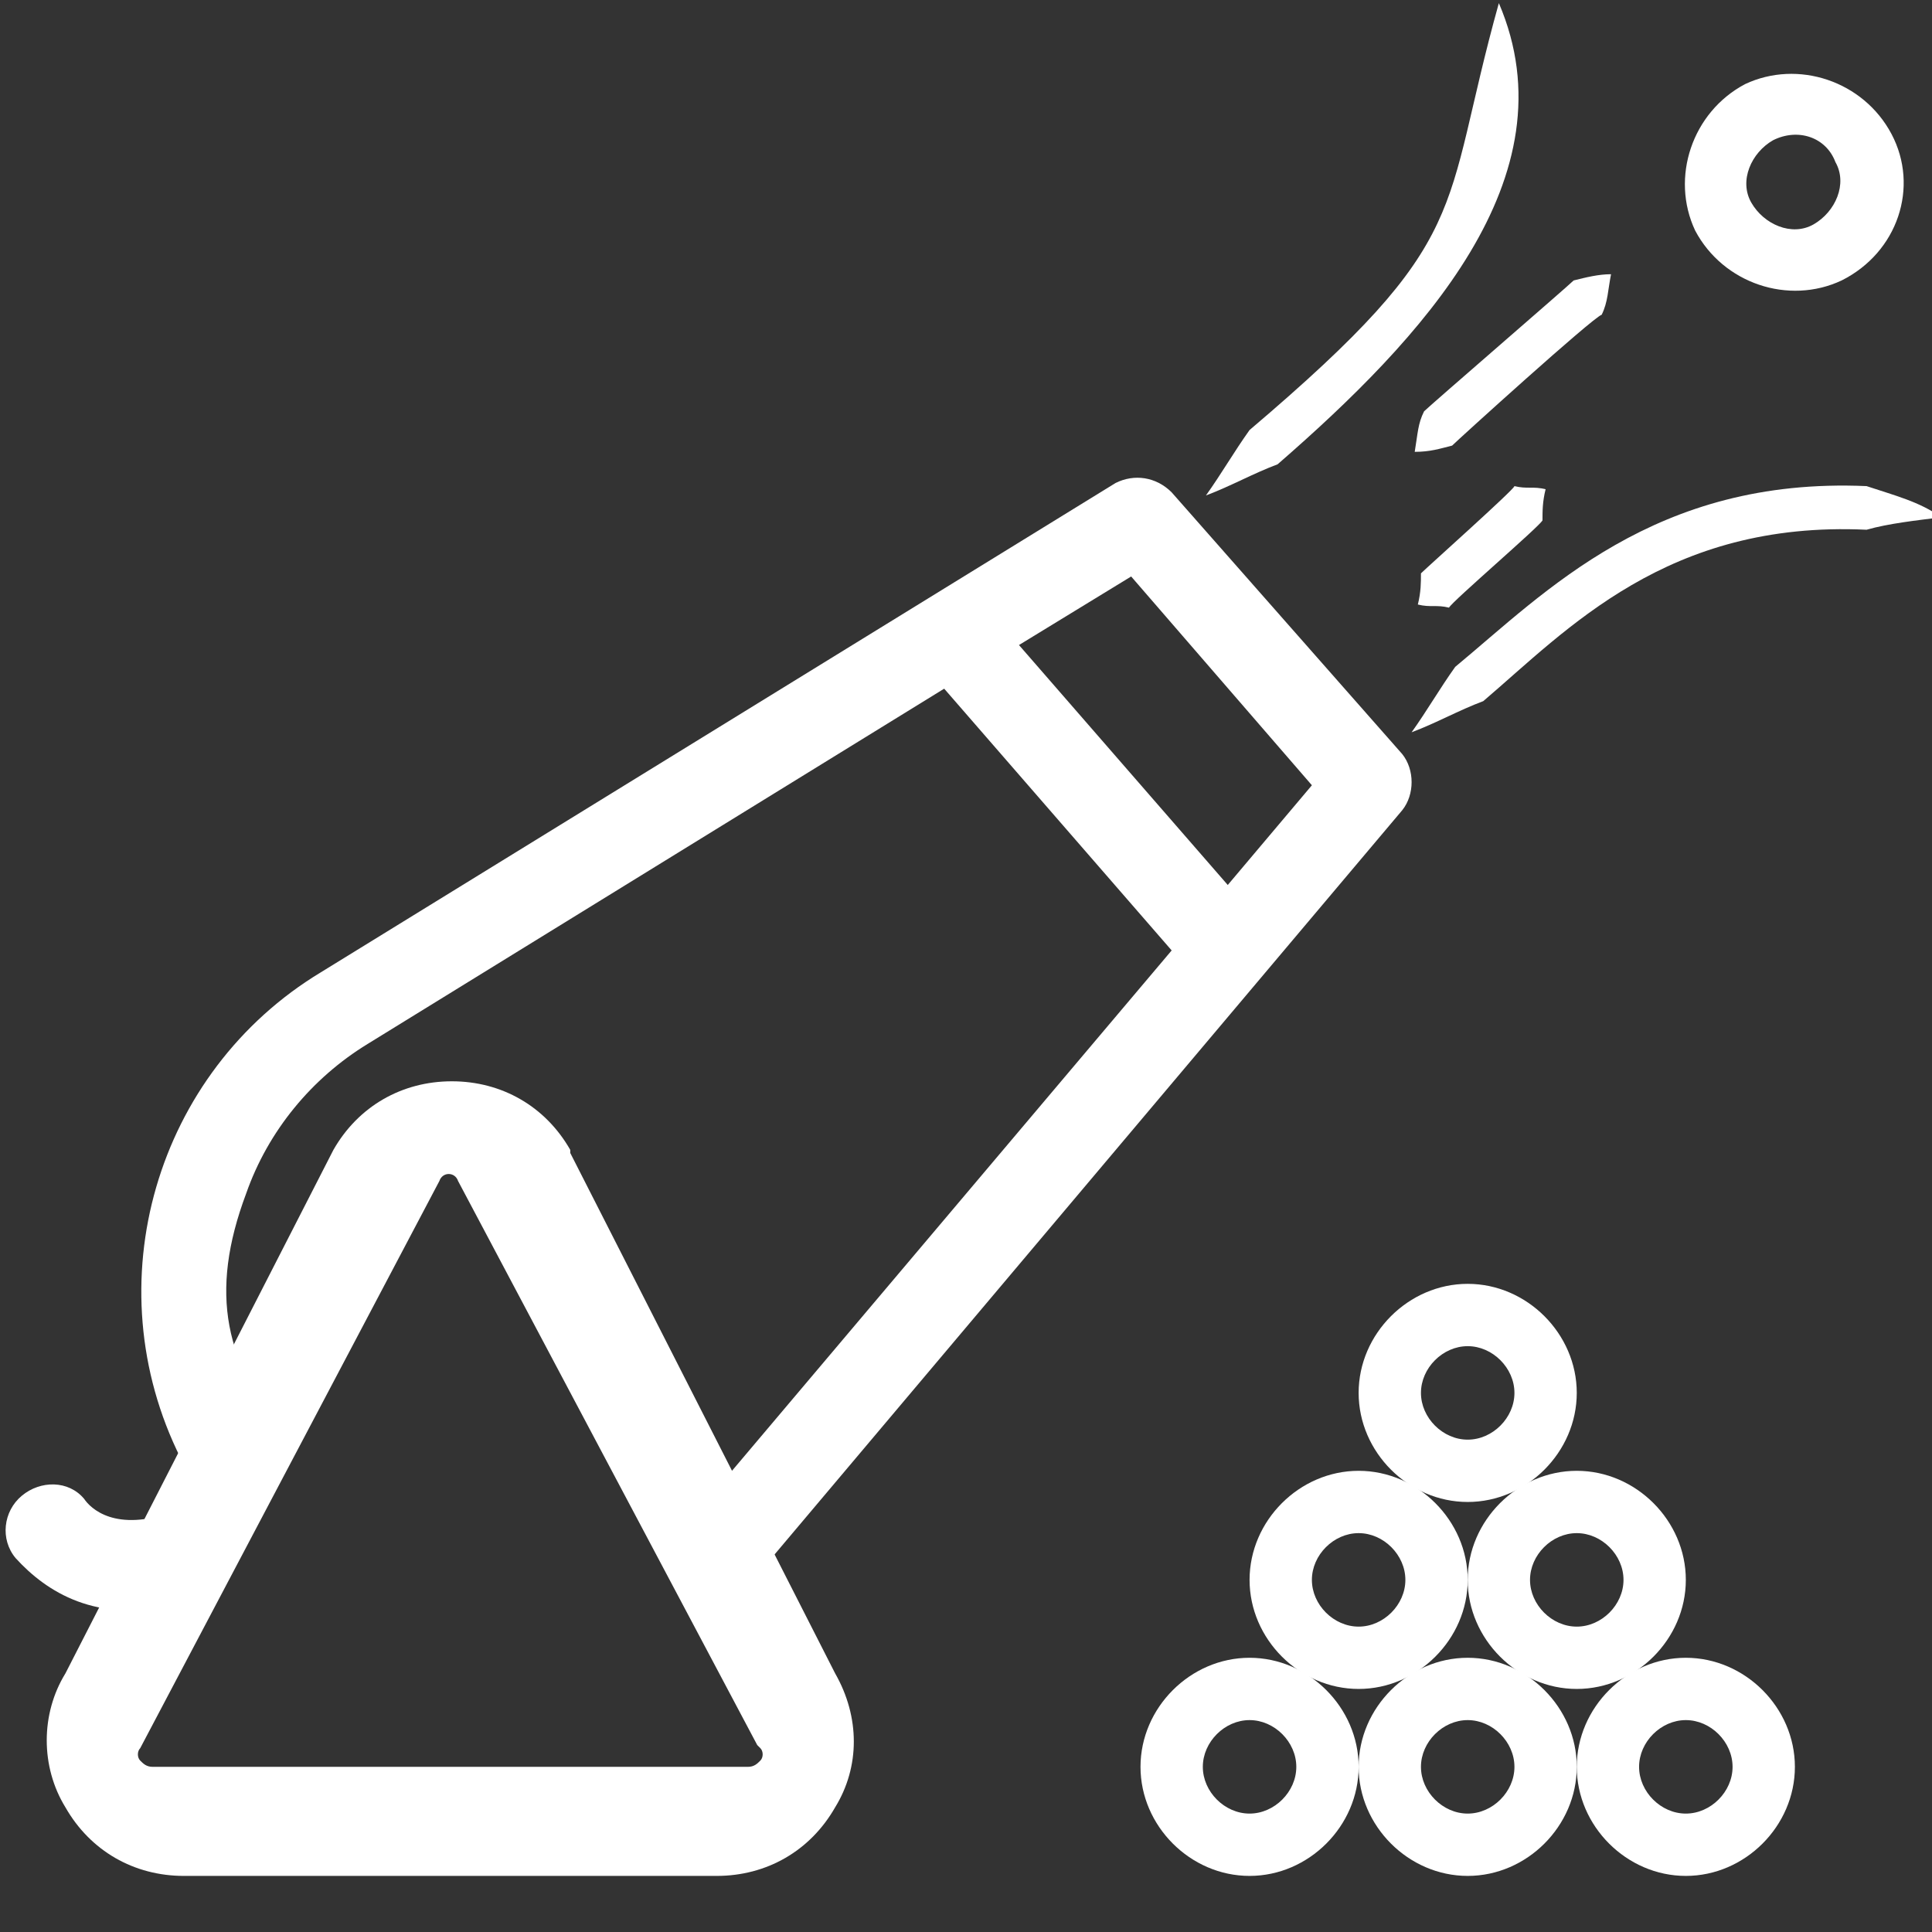 <?xml version="1.0" encoding="UTF-8"?> <!-- Generator: Adobe Illustrator 22.0.1, SVG Export Plug-In . SVG Version: 6.00 Build 0) --> <svg xmlns="http://www.w3.org/2000/svg" xmlns:xlink="http://www.w3.org/1999/xlink" id="Слой_1" x="0px" y="0px" viewBox="0 0 62 62" style="enable-background:new 0 0 62 62;" xml:space="preserve"><rect x="0" y="0" width="62" height="62" fill="#333333" stroke="none"/> <style type="text/css"> .st0{display:none;} .st1{display:inline;fill:#FFFFFF;} .st2{fill:#FFFFFF;} </style> <g class="st0"> <path class="st1" d="M62,20.6c0-2.3-1.8-4.2-4-4.5V11c0-6.1-4.9-11-11-11H15C8.9,0,4,4.9,4,11v5c0,1.1,0.9,2,2,2v8H5.6L0,31.6v5.8 l4,4V57c0,2.8,2.2,5,5,5h44c2.8,0,5-2.2,5-5V42c0-1.1-0.9-2-2-2v-3.4c1.2-0.6,2-1.8,2-3.2c0-0.5-0.2-1-0.6-1.4l-3-3l7-7 C61.8,21.6,62,21.1,62,20.6z M49,23.6l-3-3c-0.4-0.4-0.9-0.6-1.4-0.6c-1.4,0-2.7,0.9-3.3,2.1c-1.7-0.2-3.4,0-5,0.7 C34.9,21.1,32.6,20,30,20c-1.6,0-3,0.4-4.3,1.1c-0.4-1.2-1.1-2.3-2.1-3.1h31L49,23.6z M56,42v4H43.8c-0.1-0.4-0.3-0.7-0.6-1 c0.5-0.5,0.8-1.2,0.8-2c0-0.4-0.1-0.7-0.2-1H56z M42,47c0,0.6-0.4,1-1,1s-1-0.4-1-1s0.4-1,1-1S42,46.4,42,47z M36.1,50.2 C35.8,50.1,35.4,50,35,50c-0.8,0-1.5,0.3-2,0.8c-0.5-0.5-1.2-0.8-2-0.8s-1.5,0.3-2,0.8c-0.5-0.5-1.2-0.8-2-0.8 c-0.4,0-0.8,0.1-1.1,0.2c-0.3-1-1.1-1.8-2.1-2.1V48h14.4v0.1C37.2,48.4,36.4,49.2,36.1,50.2z M36,53c0,0.6-0.4,1-1,1s-1-0.4-1-1 s0.4-1,1-1S36,52.4,36,53z M32,53c0,0.6-0.4,1-1,1s-1-0.4-1-1s0.4-1,1-1S32,52.4,32,53z M6,46v-4h12.2c-0.1,0.3-0.2,0.6-0.2,1 c0,0.8,0.3,1.5,0.8,2c-0.3,0.3-0.5,0.6-0.6,1H6z M18,18c3.3,0,6,2.2,6,5s-2.7,5-6,5s-6-2.2-6-5S14.7,18,18,18z M6,16v-2h16v2H6z M40,14h16v2H40V14z M38,16h-6v-4h2v-2h-6v2h2v4h-6V8h14V16z M26,23.3c1.1-0.8,2.5-1.3,4-1.3c3.3,0,6,2.2,6,5s-2.7,5-6,5 c-3,0-5.6-2-6-4.4C25.2,26.4,25.9,24.9,26,23.3z M42,43c0,0.6-0.4,1-1,1s-1-0.4-1-1s0.4-1,1-1S42,42.4,42,43z M23.8,46 c-0.1-0.4-0.3-0.7-0.6-1c0.5-0.5,0.8-1.2,0.8-2c0-0.4-0.1-0.7-0.2-1h14.4c-0.1,0.3-0.2,0.6-0.2,1c0,0.8,0.3,1.5,0.8,2 c-0.3,0.3-0.5,0.6-0.6,1H23.8z M11.4,40L8,36.6V34h2.6l3.4,3.4V40H11.4z M28,34c0.1,0,0.3,0,0.4,0c-0.6,0.5-1.1,1.1-1.5,1.8 C26.3,35.6,26,35.3,26,35C26,34.6,26.8,34,28,34z M26,39c0,0.4-0.8,1-2,1s-2-0.6-2-1s0.8-1,2-1S26,38.6,26,39z M15.3,35.9L12,32.6 v-3.3l6.8,6.1L15.3,35.9z M16,37.8l4-0.7V40h-4V37.8z M20,43c0-0.6,0.4-1,1-1s1,0.4,1,1s-0.4,1-1,1S20,43.6,20,43z M32,39 c0-0.4,0.8-1,2-1s2,0.6,2,1s-0.8,1-2,1S32,39.4,32,39z M39.9,40h-2.1c0.1-0.3,0.2-0.6,0.2-1c0-1.7-1.8-3-4-3s-4,1.3-4,3 c0,0.4,0.1,0.7,0.2,1h-2.1C28,39.7,28,39.3,28,39c0-2.8,2.7-5,6-5s6,2.2,6,5C40,39.3,39.9,39.7,39.9,40z M35.4,32.1 c0.7-0.6,1.3-1.2,1.7-2C37.4,30,37.7,30,38,30c0.9,0,1.6,0.4,1.9,0.7l-2.1,2.1C37,32.5,36.3,32.3,35.4,32.1z M18,30 c1.6,0,3.1-0.4,4.3-1.1c0.5,1.6,1.6,2.9,3.1,3.8C24.5,33.3,24,34.1,24,35c0,0.4,0.1,0.7,0.2,1c-0.1,0-0.1,0-0.2,0 c-0.7,0-1.4,0.2-2,0.4v-0.8l-6.6-5.9C16.2,29.9,17.1,30,18,30z M10,32H7.8l-0.7-4H10V32z M5.8,31.8l-2.7-0.5L5.4,29L5.8,31.8z M6,33.8V36H2v-2.8L6,33.8z M6.6,38l2,2H5.4l-2-2H6.6z M21,46c0.6,0,1,0.4,1,1s-0.4,1-1,1s-1-0.4-1-1S20.4,46,21,46z M23,50 c0.6,0,1,0.4,1,1s-0.4,1-1,1s-1-0.4-1-1S22.4,50,23,50z M27,52c0.6,0,1,0.4,1,1s-0.4,1-1,1s-1-0.4-1-1S26.4,52,27,52z M39,50 c0.6,0,1,0.4,1,1s-0.4,1-1,1s-1-0.4-1-1S38.4,50,39,50z M42,39c0-0.4,0.8-1,2-1s2,0.6,2,1s-0.8,1-2,1S42,39.4,42,39z M46.1,36.5 C45.5,36.2,44.8,36,44,36c-0.2,0-0.4,0-0.6,0l4.6-4.6l1.6,1.6L46.1,36.5z M41,35.6c-0.4-0.6-0.9-1.2-1.5-1.7l5.5-5.5l1.6,1.6 L41,35.6z M41.3,29.3C40.6,28.5,39.4,28,38,28h-0.1c0.1-0.3,0.1-0.7,0.1-1c0-0.9-0.2-1.7-0.5-2.5c1.1-0.4,2.4-0.6,3.6-0.4 c0.1,0.3,0.3,0.7,0.5,0.9l2,2L41.3,29.3z M15,2h32c5,0,9,4,9,9v1H40V8c0-1.1-0.9-2-2-2H24c-1.1,0-2,0.9-2,2v4H6v-1C6,6,10,2,15,2z M8,18h4.4c-1.5,1.3-2.4,3-2.4,5c0,1.1,0.3,2.1,0.8,3H8V18z M6,57v-1c2.2,0,4,1.8,4,4H9C7.3,60,6,58.7,6,57z M6,54v-6h12.2 c0.3,0.9,1.1,1.6,2,1.9C20.1,50.2,20,50.6,20,51c0,1.7,1.3,3,3,3c0.4,0,0.8-0.1,1.1-0.2c0.3,1.3,1.5,2.2,2.9,2.2 c0.8,0,1.5-0.3,2-0.8c0.5,0.5,1.2,0.8,2,0.8s1.5-0.3,2-0.8c0.5,0.5,1.2,0.8,2,0.8c1.4,0,2.5-0.9,2.9-2.2c0.3,0.1,0.7,0.2,1.1,0.2 c1.7,0,3-1.3,3-3c0-0.4-0.1-0.8-0.2-1.1c1-0.3,1.7-1,2-1.9H56v6c-3.3,0-6,2.7-6,6H12C12,56.7,9.3,54,6,54z M56,57c0,1.7-1.3,3-3,3 h-1c0-2.2,1.8-4,4-4V57z M47.8,40c0.1-0.3,0.2-0.6,0.2-1s-0.1-0.9-0.4-1.2l3.3-3.3l2,2c0.3,0.3,0.6,0.5,1,0.5v3H47.8z M54.4,35 L43,23.6c0-0.9,0.7-1.6,1.6-1.6L56,33.4C56,34.3,55.3,35,54.4,35z M50.4,25l4.6-4.6l2.6,2.6L53,27.6L50.4,25z M59,21.6L56.4,19l1-1 c1.4,0,2.6,1.2,2.6,2.6L59,21.6z"></path> <path class="st1" d="M30,30c2.2,0,4-1.3,4-3s-1.8-3-4-3s-4,1.3-4,3S27.8,30,30,30z M30,26c1.2,0,2,0.6,2,1s-0.8,1-2,1s-2-0.6-2-1 S28.8,26,30,26z"></path> <path class="st1" d="M18,26c2.2,0,4-1.3,4-3s-1.8-3-4-3s-4,1.3-4,3S15.8,26,18,26z M18,22c1.2,0,2,0.6,2,1s-0.8,1-2,1s-2-0.6-2-1 S16.8,22,18,22z"></path> </g> <g> <g class="st0"> <path class="st1" d="M11.1,43.4l-5.2,11c-1,2.1-0.1,4.6,2,5.6c0.6,0.3,1.2,0.4,1.8,0.4H26c2.3,0,4.2-1.9,4.2-4.2 c0-0.6-0.1-1.2-0.4-1.8l-4.6-9.7 M27.2,56.9c-0.3,0.4-0.7,0.7-1.2,0.7H9.6c-0.8,0-1.4-0.6-1.4-1.4c0-0.2,0-0.4,0.1-0.6l8.2-17.3 c0.3-0.7,1.2-1,1.9-0.7c0.3,0.1,0.5,0.4,0.7,0.7l8.2,17.3C27.5,56,27.4,56.5,27.2,56.9z M21.6,37.1c-1-2.1-3.5-3-5.6-2 c-0.9,0.4-1.6,1.1-2,2l10,5.1L21.6,37.1z"></path> </g> <g> <path class="st2" d="M23,60.2H5.9c-1.6,0-3-0.8-3.8-2.2c-0.8-1.3-0.8-3,0-4.3l8.6-16.8c0.8-1.4,2.2-2.2,3.8-2.2s3,0.8,3.8,2.2V37 l8.5,16.7c0.8,1.4,0.8,3,0,4.3C26,59.4,24.6,60.2,23,60.2z M14.1,37.9L4.5,56.1c-0.1,0.1-0.1,0.3,0,0.4c0.1,0.1,0.2,0.2,0.4,0.2 H24c0.2,0,0.3-0.1,0.4-0.2c0.1-0.1,0.1-0.3,0-0.4L24.3,56l-9.6-18.1C14.6,37.6,14.2,37.6,14.1,37.9z"></path> </g> <g> <path class="st2" d="M40.1,60.2c-1.9,0-3.5-1.6-3.5-3.5s1.6-3.5,3.5-3.5s3.5,1.6,3.5,3.5S42,60.2,40.1,60.2z M40.1,55.2 c-0.8,0-1.5,0.7-1.5,1.5s0.7,1.5,1.5,1.5s1.5-0.7,1.5-1.5S40.9,55.2,40.1,55.2z"></path> </g> <g> <path class="st2" d="M47.1,60.2c-1.9,0-3.5-1.6-3.5-3.5s1.6-3.5,3.5-3.5s3.5,1.6,3.5,3.5S49,60.2,47.1,60.2z M47.1,55.2 c-0.8,0-1.5,0.7-1.5,1.5s0.7,1.5,1.5,1.5s1.5-0.7,1.5-1.5S47.9,55.2,47.1,55.2z"></path> </g> <g> <path class="st2" d="M47.1,48.2c-1.9,0-3.5-1.6-3.5-3.5s1.6-3.5,3.5-3.5s3.5,1.6,3.5,3.5S49,48.2,47.1,48.2z M47.1,43.2 c-0.8,0-1.5,0.7-1.5,1.5s0.7,1.5,1.5,1.5s1.5-0.7,1.5-1.5S47.9,43.2,47.1,43.2z"></path> </g> <g> <path class="st2" d="M43.6,54.2c-1.9,0-3.5-1.6-3.5-3.5s1.6-3.5,3.5-3.5s3.5,1.6,3.5,3.5S45.5,54.2,43.6,54.2z M43.6,49.2 c-0.8,0-1.5,0.7-1.5,1.5s0.7,1.5,1.5,1.5s1.5-0.7,1.5-1.5S44.4,49.2,43.6,49.2z"></path> </g> <g> <path class="st2" d="M50.6,54.2c-1.9,0-3.5-1.6-3.5-3.5s1.6-3.5,3.5-3.5s3.5,1.6,3.5,3.5S52.5,54.2,50.6,54.2z M50.6,49.2 c-0.8,0-1.5,0.7-1.5,1.5s0.7,1.5,1.5,1.5s1.5-0.7,1.5-1.5S51.4,49.2,50.6,49.2z"></path> </g> <g> <path class="st2" d="M54.1,60.2c-1.9,0-3.5-1.6-3.5-3.5s1.6-3.5,3.5-3.5s3.5,1.6,3.5,3.5S56,60.2,54.1,60.2z M54.1,55.2 c-0.8,0-1.5,0.7-1.5,1.5s0.7,1.5,1.5,1.5s1.5-0.7,1.5-1.5S54.9,55.2,54.1,55.2z"></path> </g> <path class="st2" d="M46.7,21.4c-0.5,0.7-0.9,1.4-1.4,2.1c0.8-0.3,1.5-0.7,2.3-1c2.7-2.3,5.9-5.8,12.3-5.5c0.7-0.2,1.6-0.3,2.4-0.4 c-0.7-0.5-1.5-0.7-2.4-1C53.1,15.3,49.6,19,46.7,21.4z"></path> <path class="st2" d="M48.1,0.1c-1.9,6.8-0.7,7.5-8,13.7c-0.5,0.7-0.9,1.4-1.4,2.1c0.8-0.3,1.5-0.7,2.3-1 C45.6,10.9,50.5,5.7,48.1,0.1z"></path> <path class="st2" d="M45.7,13.2c-0.2,0.4-0.2,0.7-0.3,1.3c0.5,0,0.8-0.1,1.2-0.2c0.2-0.2,4.5-4.1,4.8-4.2c0.2-0.4,0.2-0.8,0.3-1.3 c-0.4,0-0.8,0.1-1.2,0.2C50.3,9.2,45.9,13,45.7,13.2z"></path> <path class="st2" d="M45.6,18.4c0,0.3,0,0.6-0.1,1c0.4,0.1,0.6,0,1,0.1c0.1-0.2,2.9-2.6,3-2.8c0-0.3,0-0.6,0.1-1 c-0.4-0.1-0.6,0-1-0.1C48.6,15.7,45.8,18.2,45.6,18.4z"></path> <g> <path class="st2" d="M59.1,9c-1.7,0.8-3.8,0.1-4.7-1.6c-0.8-1.7-0.1-3.8,1.6-4.7c1.7-0.8,3.8-0.1,4.7,1.6S60.9,8.1,59.1,9z M56.9,4.5c-0.7,0.4-1.1,1.3-0.7,2c0.4,0.7,1.3,1.1,2,0.7s1.1-1.3,0.7-2C58.6,4.4,57.7,4.1,56.9,4.5z"></path> </g> </g> <path class="st2" d="M5.6,48.5c-1.9,0.7-2.7-0.1-2.9-0.4c-0.5-0.6-1.4-0.6-2-0.1S0,49.4,0.5,50c1,1.1,2.6,2.1,5.1,1.5V48.5z"></path> <path class="st2" d="M23.8,52.1l0.2-1.2L45,26c0.4-0.5,0.4-1.3,0-1.8l-7.4-8.4c-0.5-0.5-1.2-0.6-1.8-0.3L10.3,31.2 C5,34.4,3,41.2,5.8,46.8c0.1,0.3,0.3,0.5,0.4,0.7l3.1-1.3c-2.1-2.4-2.6-4.7-1.4-7.9c0.7-2,2.1-3.7,3.9-4.8l18.5-11.4l7.3,8.4 L21.8,49.2 M39.4,28.4l-6.7-7.7l3.6-2.2l5.8,6.7L39.4,28.4z"></path> </svg> 